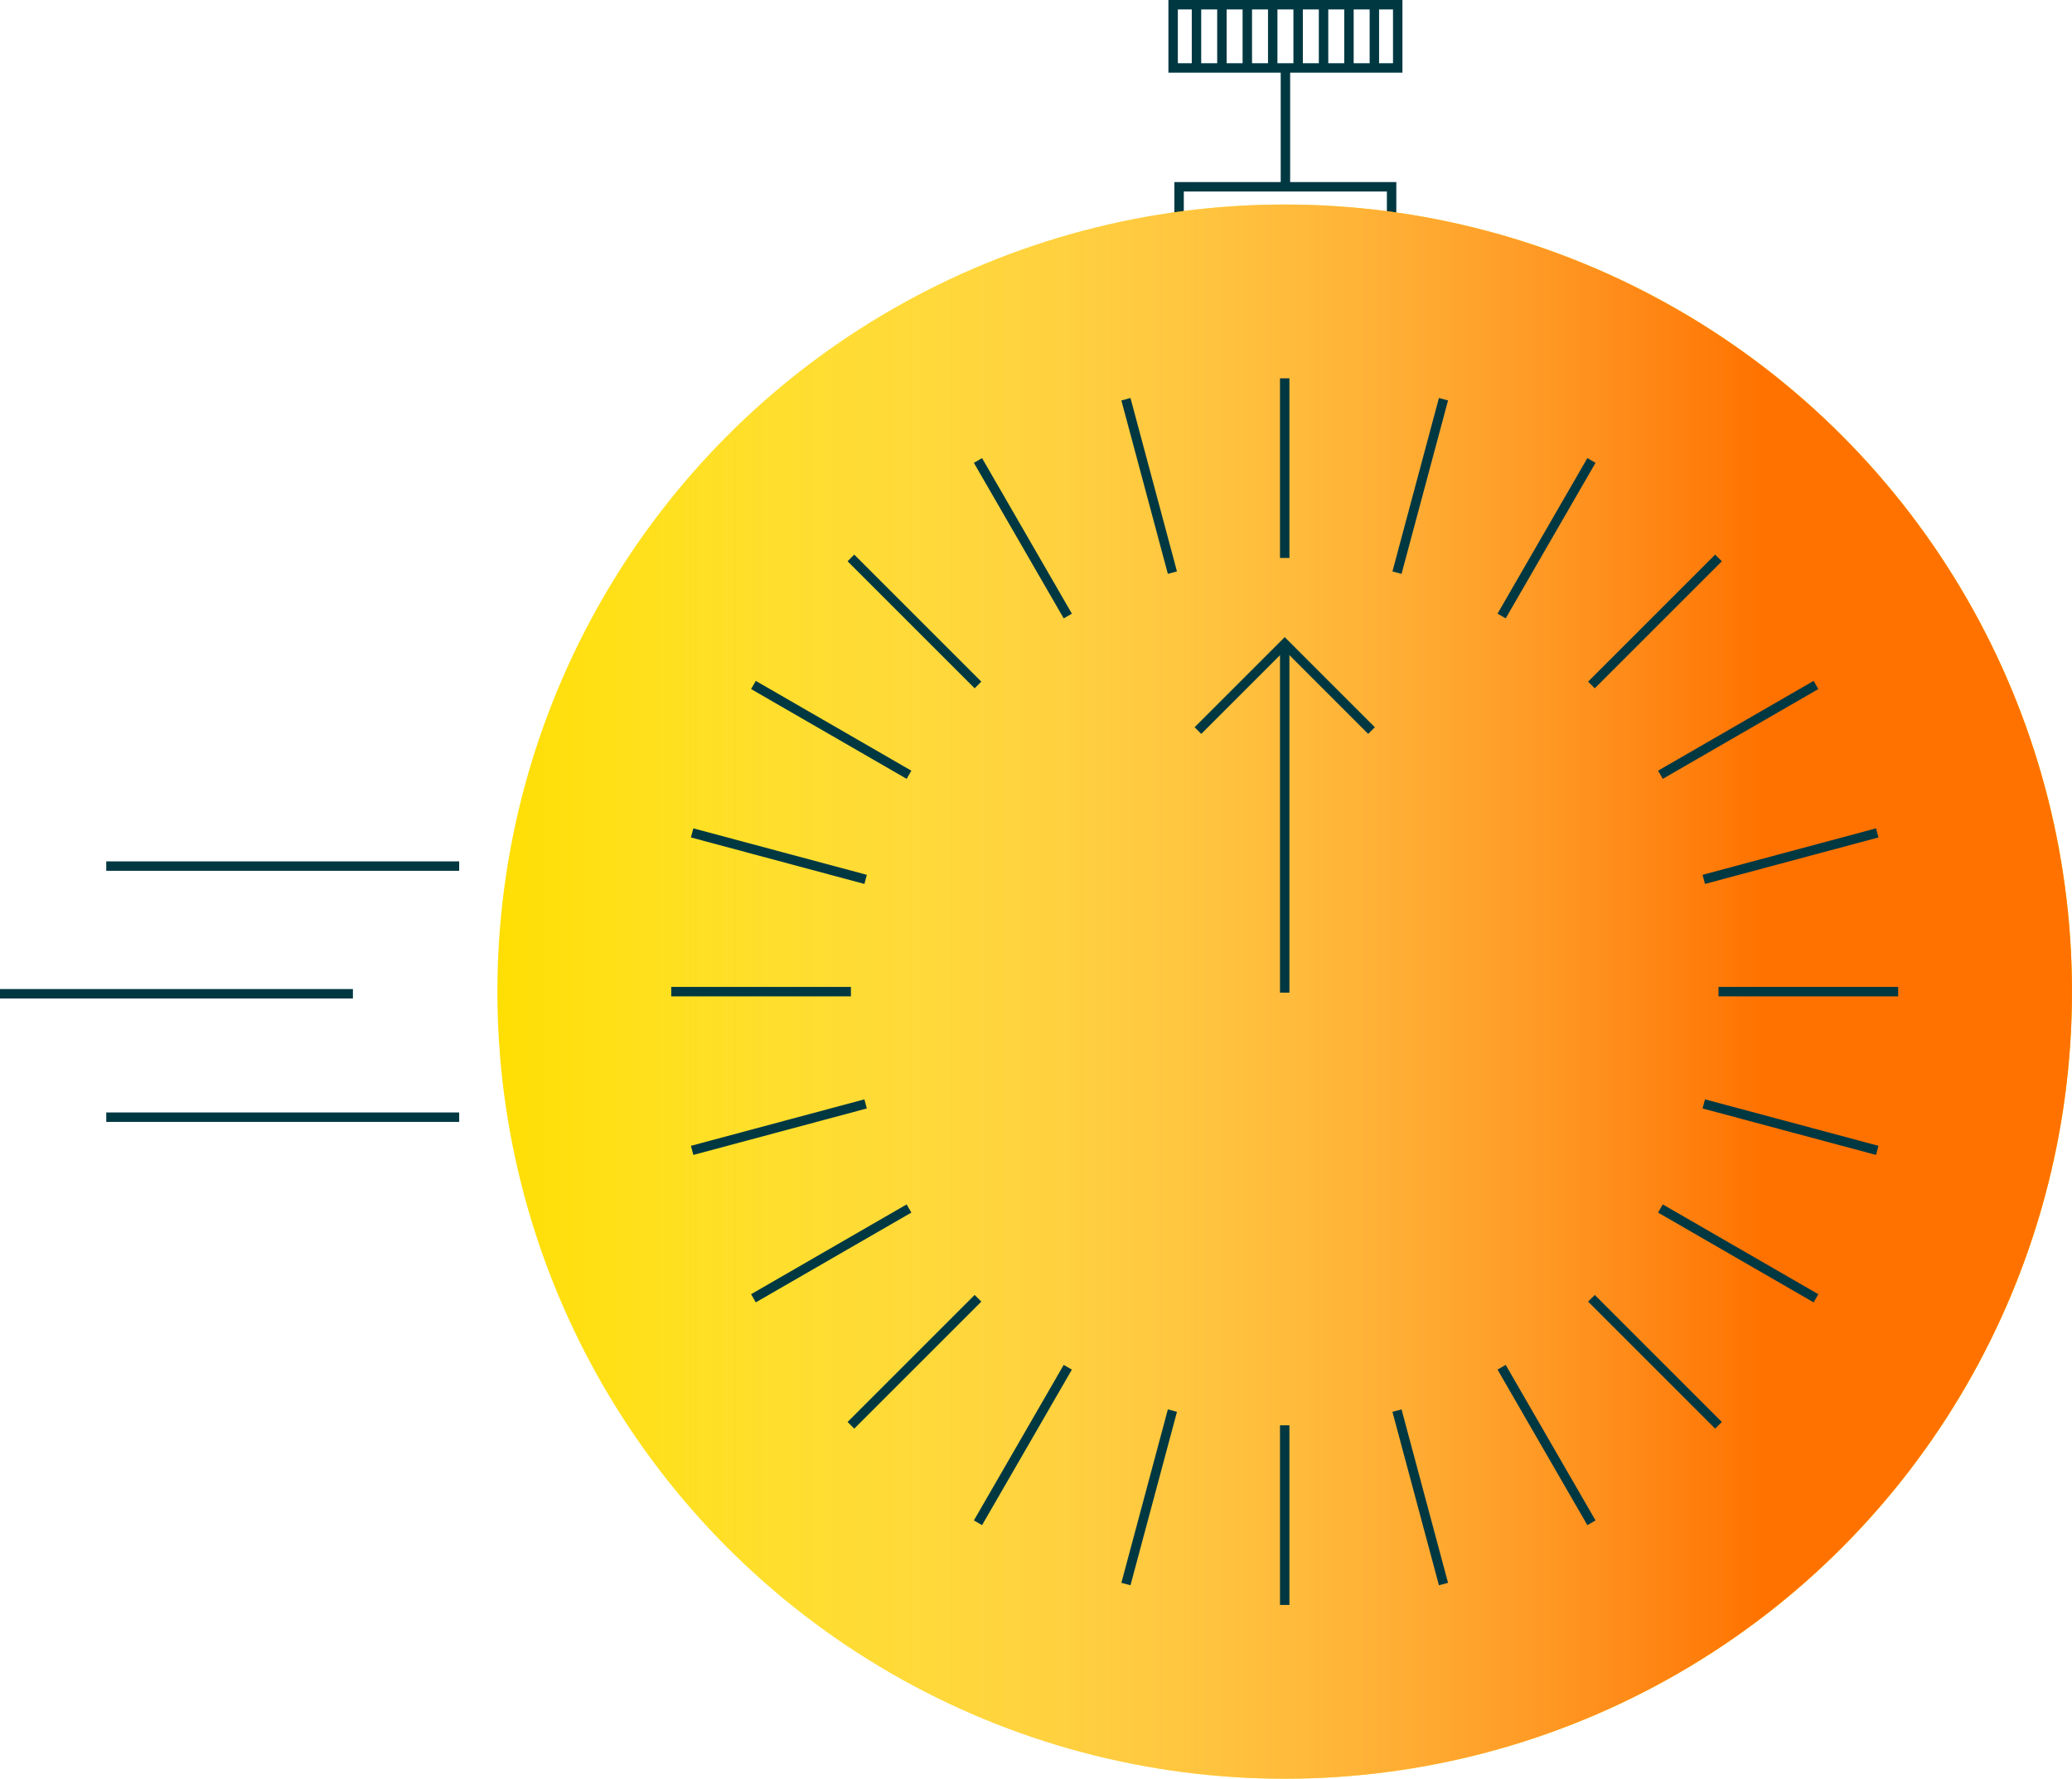 <svg xmlns="http://www.w3.org/2000/svg" xmlns:xlink="http://www.w3.org/1999/xlink" width="219.655" height="188.612" viewBox="0 0 219.655 188.612">
  <defs>
    <linearGradient id="linear-gradient" y1="0.5" x2="1" y2="0.5" gradientUnits="objectBoundingBox">
      <stop offset="0" stop-color="#fff" stop-opacity="0"/>
      <stop offset="0.799" stop-color="#ff7200"/>
    </linearGradient>
  </defs>
  <g id="Group_434" data-name="Group 434" transform="translate(-609.536 -7002.827)">
    <g id="Group_433" data-name="Group 433">
      <line id="Line_276" data-name="Line 276" y1="12.602" transform="translate(745.806 7010.032)" fill="none" stroke="#003842" stroke-miterlimit="10" stroke-width="1"/>
      <rect id="Rectangle_294" data-name="Rectangle 294" width="23.809" height="6.705" transform="translate(733.901 7003.327)" fill="none" stroke="#003842" stroke-miterlimit="10" stroke-width="1"/>
      <g id="Group_431" data-name="Group 431">
        <line id="Line_277" data-name="Line 277" y2="6.705" transform="translate(736.377 7003.327)" fill="none" stroke="#003842" stroke-miterlimit="10" stroke-width="1"/>
        <line id="Line_278" data-name="Line 278" y2="6.705" transform="translate(739.071 7003.327)" fill="none" stroke="#003842" stroke-miterlimit="10" stroke-width="1"/>
        <line id="Line_279" data-name="Line 279" y2="6.705" transform="translate(741.765 7003.327)" fill="none" stroke="#003842" stroke-miterlimit="10" stroke-width="1"/>
        <line id="Line_280" data-name="Line 280" y2="6.705" transform="translate(744.459 7003.327)" fill="none" stroke="#003842" stroke-miterlimit="10" stroke-width="1"/>
        <line id="Line_281" data-name="Line 281" y2="6.705" transform="translate(747.153 7003.327)" fill="none" stroke="#003842" stroke-miterlimit="10" stroke-width="1"/>
        <line id="Line_282" data-name="Line 282" y2="6.705" transform="translate(749.847 7003.327)" fill="none" stroke="#003842" stroke-miterlimit="10" stroke-width="1"/>
        <line id="Line_283" data-name="Line 283" y2="6.705" transform="translate(752.54 7003.327)" fill="none" stroke="#003842" stroke-miterlimit="10" stroke-width="1"/>
        <line id="Line_284" data-name="Line 284" y2="6.705" transform="translate(755.234 7003.327)" fill="none" stroke="#003842" stroke-miterlimit="10" stroke-width="1"/>
      </g>
      <rect id="Rectangle_295" data-name="Rectangle 295" width="22.529" height="4.023" transform="translate(734.532 7022.633)" fill="none" stroke="#003842" stroke-miterlimit="10" stroke-width="1"/>
      <circle id="Ellipse_103" data-name="Ellipse 103" cx="83.462" cy="83.462" r="83.462" transform="translate(662.266 7024.514)" fill="#ffde00"/>
      <circle id="Ellipse_104" data-name="Ellipse 104" cx="83.462" cy="83.462" r="83.462" transform="translate(662.266 7024.514)" fill="url(#linear-gradient)"/>
      <path id="Path_320" data-name="Path 320" d="M736.531,7080.293l9.2-9.2,9.2,9.2" fill="none" stroke="#003842" stroke-miterlimit="10" stroke-width="1"/>
      <line id="Line_285" data-name="Line 285" y1="36.772" transform="translate(745.729 7071.314)" fill="none" stroke="#003842" stroke-miterlimit="10" stroke-width="1"/>
      <g id="Group_432" data-name="Group 432">
        <line id="Line_286" data-name="Line 286" y2="19.048" transform="translate(745.729 7153.962)" fill="none" stroke="#003842" stroke-miterlimit="10" stroke-width="1"/>
        <line id="Line_287" data-name="Line 287" y2="19.048" transform="translate(745.729 7042.942)" fill="none" stroke="#003842" stroke-miterlimit="10" stroke-width="1"/>
        <line id="Line_288" data-name="Line 288" x1="19.048" transform="translate(680.695 7107.977)" fill="none" stroke="#003842" stroke-miterlimit="10" stroke-width="1"/>
        <line id="Line_289" data-name="Line 289" x1="19.048" transform="translate(791.715 7107.977)" fill="none" stroke="#003842" stroke-miterlimit="10" stroke-width="1"/>
        <line id="Line_290" data-name="Line 290" x1="18.39" y2="4.928" transform="translate(682.911 7119.881)" fill="none" stroke="#003842" stroke-miterlimit="10" stroke-width="1"/>
        <line id="Line_291" data-name="Line 291" x1="18.39" y2="4.928" transform="translate(790.156 7091.145)" fill="none" stroke="#003842" stroke-miterlimit="10" stroke-width="1"/>
        <line id="Line_292" data-name="Line 292" x2="18.39" y2="4.928" transform="translate(790.156 7119.881)" fill="none" stroke="#003842" stroke-miterlimit="10" stroke-width="1"/>
        <line id="Line_293" data-name="Line 293" x2="18.39" y2="4.928" transform="translate(682.911 7091.145)" fill="none" stroke="#003842" stroke-miterlimit="10" stroke-width="1"/>
        <line id="Line_294" data-name="Line 294" x1="16.492" y2="9.522" transform="translate(689.408 7130.972)" fill="none" stroke="#003842" stroke-miterlimit="10" stroke-width="1"/>
        <line id="Line_295" data-name="Line 295" x1="16.491" y2="9.521" transform="translate(785.559 7075.459)" fill="none" stroke="#003842" stroke-miterlimit="10" stroke-width="1"/>
        <line id="Line_296" data-name="Line 296" y1="13.469" x2="13.469" transform="translate(778.246 7061.991)" fill="none" stroke="#003842" stroke-miterlimit="10" stroke-width="1"/>
        <line id="Line_297" data-name="Line 297" y1="13.469" x2="13.469" transform="translate(699.743 7140.494)" fill="none" stroke="#003842" stroke-miterlimit="10" stroke-width="1"/>
        <line id="Line_298" data-name="Line 298" y1="16.492" x2="9.522" transform="translate(768.724 7051.655)" fill="none" stroke="#003842" stroke-miterlimit="10" stroke-width="1"/>
        <line id="Line_299" data-name="Line 299" y1="16.491" x2="9.521" transform="translate(713.212 7147.807)" fill="none" stroke="#003842" stroke-miterlimit="10" stroke-width="1"/>
        <line id="Line_300" data-name="Line 300" y1="18.39" x2="4.928" transform="translate(757.633 7045.159)" fill="none" stroke="#003842" stroke-miterlimit="10" stroke-width="1"/>
        <line id="Line_301" data-name="Line 301" y1="18.39" x2="4.928" transform="translate(728.897 7152.404)" fill="none" stroke="#003842" stroke-miterlimit="10" stroke-width="1"/>
        <line id="Line_302" data-name="Line 302" x1="4.928" y1="18.39" transform="translate(728.897 7045.159)" fill="none" stroke="#003842" stroke-miterlimit="10" stroke-width="1"/>
        <line id="Line_303" data-name="Line 303" x1="4.928" y1="18.39" transform="translate(757.633 7152.404)" fill="none" stroke="#003842" stroke-miterlimit="10" stroke-width="1"/>
        <line id="Line_304" data-name="Line 304" x1="9.522" y1="16.492" transform="translate(713.212 7051.655)" fill="none" stroke="#003842" stroke-miterlimit="10" stroke-width="1"/>
        <line id="Line_305" data-name="Line 305" x1="9.522" y1="16.492" transform="translate(768.724 7147.806)" fill="none" stroke="#003842" stroke-miterlimit="10" stroke-width="1"/>
        <line id="Line_306" data-name="Line 306" x1="13.469" y1="13.469" transform="translate(699.743 7061.991)" fill="none" stroke="#003842" stroke-miterlimit="10" stroke-width="1"/>
        <line id="Line_307" data-name="Line 307" x1="13.469" y1="13.469" transform="translate(778.246 7140.494)" fill="none" stroke="#003842" stroke-miterlimit="10" stroke-width="1"/>
        <line id="Line_308" data-name="Line 308" x1="16.492" y1="9.522" transform="translate(689.408 7075.459)" fill="none" stroke="#003842" stroke-miterlimit="10" stroke-width="1"/>
        <line id="Line_309" data-name="Line 309" x1="16.492" y1="9.522" transform="translate(785.558 7130.972)" fill="none" stroke="#003842" stroke-miterlimit="10" stroke-width="1"/>
      </g>
    </g>
    <line id="Line_310" data-name="Line 310" x2="37.413" transform="translate(620.801 7094.665)" fill="none" stroke="#003842" stroke-miterlimit="10" stroke-width="1"/>
    <line id="Line_311" data-name="Line 311" x2="37.413" transform="translate(620.801 7121.289)" fill="none" stroke="#003842" stroke-miterlimit="10" stroke-width="1"/>
    <line id="Line_312" data-name="Line 312" x2="37.413" transform="translate(609.536 7108.203)" fill="none" stroke="#003842" stroke-miterlimit="10" stroke-width="1"/>
  </g>
</svg>

